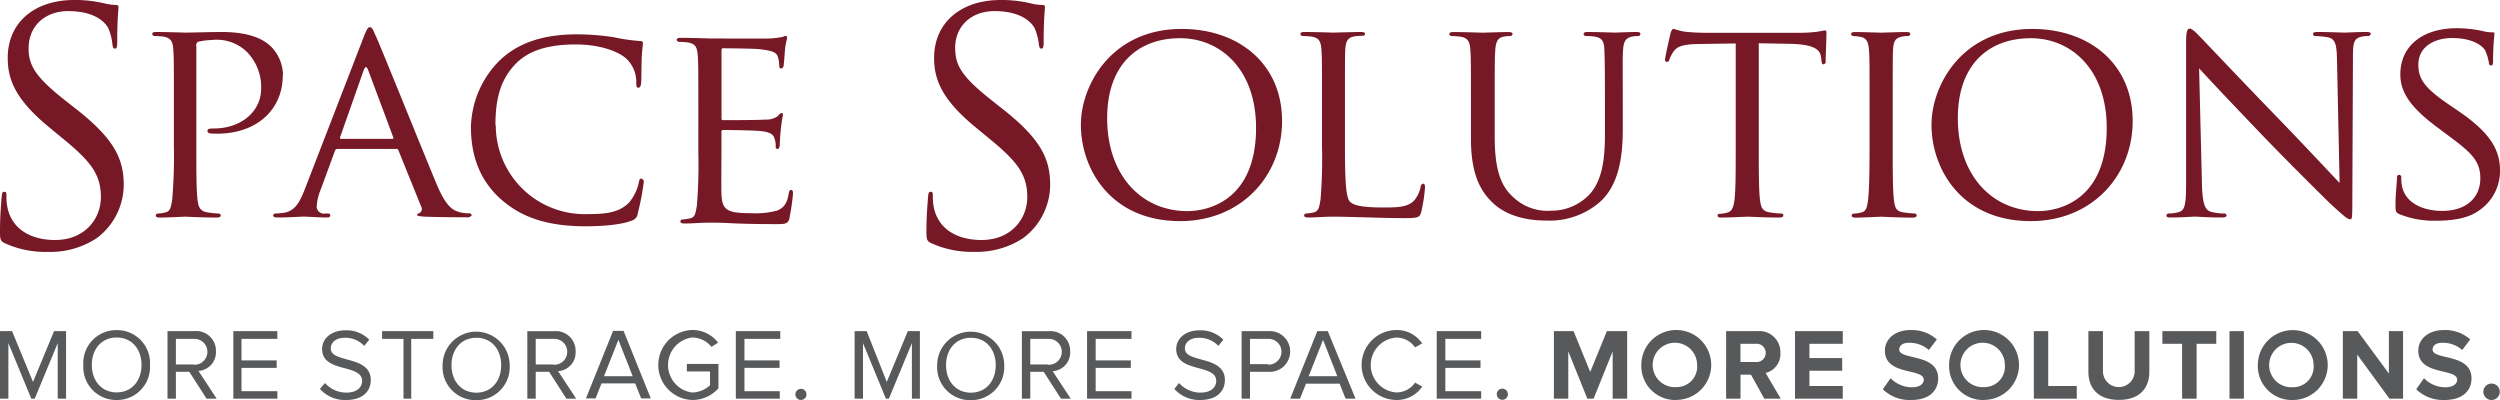 <svg id="Layer_1" data-name="Layer 1" xmlns="http://www.w3.org/2000/svg" viewBox="0 0 450 72"><defs><style>.cls-1{fill:#58595b;}.cls-2{fill:#761826;}</style></defs><title>SpaceSolutions-Tagline_WEB</title><path class="cls-1" d="M448.52,72A1.48,1.48,0,1,0,447,70.49,1.49,1.49,0,0,0,448.52,72M440,72c3.28,0,4.87-1.68,4.87-3.9,0-4.54-7-3.24-7-5.18,0-.73.62-1.22,1.73-1.22A5.22,5.22,0,0,1,443.2,63l1.44-1.9a6.76,6.76,0,0,0-4.74-1.69c-2.86,0-4.61,1.68-4.61,3.7,0,4.57,7,3.1,7,5.25,0,0.69-.69,1.35-2.11,1.35a5.33,5.33,0,0,1-3.86-1.64l-1.4,2A6.93,6.93,0,0,0,440,72m-7.45-.22V59.6H430v7.64l-5.63-7.64h-2.66V71.76h2.59V63.83l5.8,7.93h2.5Zm-19.8-2.08a4,4,0,1,1,3.7-4,3.69,3.69,0,0,1-3.7,4m0,2.3a6.29,6.29,0,1,0-6.34-6.29A6.11,6.11,0,0,0,412.79,72M403.9,59.6h-2.59V71.76h2.59V59.6Zm-8.51,12.16V61.88h3.54V59.6h-9.7v2.28h3.55v9.88h2.61Zm-14,.22c3.7,0,5.49-2.06,5.49-5.09V59.6h-2.64v7.22a2.85,2.85,0,1,1-5.71,0V59.6h-2.62v7.31c0,3,1.79,5.07,5.49,5.07m-7.58-.22V69.48h-5.14V59.6h-2.59V71.76h7.73Zm-16.64-2.08a4,4,0,1,1,3.7-4,3.69,3.69,0,0,1-3.7,4m0,2.3a6.29,6.29,0,1,0-6.34-6.29A6.11,6.11,0,0,0,357.15,72M344,72c3.28,0,4.87-1.68,4.87-3.9,0-4.54-7-3.24-7-5.18,0-.73.62-1.22,1.73-1.22A5.22,5.22,0,0,1,347.19,63l1.44-1.9a6.76,6.76,0,0,0-4.74-1.69c-2.86,0-4.61,1.68-4.61,3.7,0,4.57,7,3.1,7,5.25,0,0.69-.69,1.35-2.11,1.35a5.33,5.33,0,0,1-3.86-1.64l-1.4,2A6.93,6.93,0,0,0,344,72m-12.3-.22V69.48h-6V66.73h5.89V64.45h-5.89V61.88h6V59.6h-8.6V71.76h8.6ZM316,65.16h-2.72V61.88H316a1.65,1.65,0,1,1,0,3.28m4.54,6.6-2.73-4.63a3.49,3.49,0,0,0,2.66-3.61,3.79,3.79,0,0,0-4.08-3.92h-5.69V71.76h2.59V67.44h1.89l2.39,4.32h3Zm-18.76-2.08a4,4,0,1,1,3.7-4,3.69,3.69,0,0,1-3.7,4m0,2.3a6.29,6.29,0,1,0-6.34-6.29A6.11,6.11,0,0,0,301.78,72m-8.89-.22V59.6h-3.65l-3,7.35-3-7.35H279.7V71.76h2.59V63.25l3.43,8.51h1.13l3.43-8.51v8.51h2.61Zm-22.47.18a1,1,0,1,0-1-1,1,1,0,0,0,1,1m-3.81-.18V70.41h-6.45V66.22h6.33V64.87h-6.33V61h6.45V59.6h-8V71.76h8ZM251.35,72A5.5,5.5,0,0,0,256,69.58l-1.29-.71a4.06,4.06,0,0,1-3.34,1.77,4.95,4.95,0,0,1,0-9.88,4.1,4.1,0,0,1,3.34,1.77l1.28-.71a5.44,5.44,0,0,0-4.61-2.41,6.29,6.29,0,0,0,0,12.58m-10.66-4.27h-5.16l2.59-6.54Zm3.26,4L239,59.6h-1.88l-4.88,12.16H234l1.08-2.7h6.05l1.08,2.7H244Zm-15.73-6.18H225V61h3.19a2.32,2.32,0,1,1,0,4.63M225,71.76V66.93h3.37a3.67,3.67,0,1,0,0-7.33h-4.88V71.76H225ZM216,72c3.28,0,4.48-1.8,4.48-3.57,0-4.54-7.2-3-7.2-5.7,0-1.15,1-1.93,2.5-1.93a4.65,4.65,0,0,1,3.52,1.46l0.91-1.11a5.72,5.72,0,0,0-4.32-1.69c-2.39,0-4.17,1.37-4.17,3.37,0,4.34,7.2,2.61,7.2,5.74,0,0.93-.69,2.1-2.86,2.1a5.14,5.14,0,0,1-3.83-1.73L211.38,70A6,6,0,0,0,216,72m-12.33-.22V70.41h-6.45V66.22h6.33V64.87h-6.33V61h6.45V59.6h-8V71.76h8ZM188.64,65.6h-3.19V61h3.19a2.33,2.33,0,1,1,0,4.65m4.12,6.16-3.28-5a3.36,3.36,0,0,0,3.15-3.54,3.54,3.54,0,0,0-3.81-3.66h-4.88V71.76h1.51V66.93h2.42l3.1,4.83h1.79Zm-18-1.13c-2.73,0-4.47-2.11-4.47-4.94s1.73-4.94,4.47-4.94,4.47,2.1,4.47,4.94-1.75,4.94-4.47,4.94m0,1.35a5.94,5.94,0,0,0,6-6.29,6,6,0,1,0-12.07,0,5.93,5.93,0,0,0,6,6.29m-9.11-.22V59.6h-2.17l-3.79,9.15L156,59.6h-2.17V71.76h1.51v-10l4.12,10H160l4.14-10v10h1.51Zm-21.41.18a1,1,0,1,0-1-1,1,1,0,0,0,1,1m-3.81-.18V70.41H134V66.22h6.32V64.87H134V61h6.45V59.6h-8V71.76h8ZM124.54,72a6.33,6.33,0,0,0,4.78-2.1V65.51h-5.69v1.35h4.17v2.48a4.8,4.8,0,0,1-3.26,1.31,5,5,0,0,1,0-9.9,4.48,4.48,0,0,1,3.52,1.68l1.2-.75a5.8,5.8,0,0,0-4.72-2.28,6.3,6.3,0,0,0,0,12.59m-10.66-4.28h-5.16l2.59-6.54Zm3.26,4-4.9-12.16h-1.88l-4.89,12.16h1.73l1.08-2.7h6.05l1.08,2.7h1.73ZM99.62,65.6H96.43V61h3.19a2.33,2.33,0,1,1,0,4.65m4.12,6.16-3.28-5a3.36,3.36,0,0,0,3.15-3.54,3.54,3.54,0,0,0-3.81-3.66H94.92V71.76h1.51V66.93h2.42l3.1,4.83h1.79Zm-18-1.13c-2.73,0-4.47-2.11-4.47-4.94s1.73-4.94,4.47-4.94,4.47,2.1,4.47,4.94-1.75,4.94-4.47,4.94m0,1.35a5.94,5.94,0,0,0,6-6.29,6,6,0,1,0-12.07,0,5.93,5.93,0,0,0,6,6.29m-11.65-.22V61H78V59.6H68.78V61h3.85V71.76h1.51ZM62.26,72c3.28,0,4.48-1.8,4.48-3.57,0-4.54-7.2-3-7.2-5.7,0-1.15,1-1.93,2.5-1.93a4.65,4.65,0,0,1,3.52,1.46l0.91-1.11a5.72,5.72,0,0,0-4.32-1.69c-2.39,0-4.17,1.37-4.17,3.37,0,4.34,7.2,2.61,7.2,5.74,0,0.93-.69,2.1-2.86,2.1a5.14,5.14,0,0,1-3.83-1.73L57.59,70A6,6,0,0,0,62.26,72m-12.33-.22V70.41H43.47V66.22H49.8V64.87H43.47V61h6.45V59.6H42V71.76h8ZM34.85,65.6H31.66V61h3.19a2.33,2.33,0,1,1,0,4.65M39,71.76l-3.28-5a3.36,3.36,0,0,0,3.15-3.54A3.54,3.54,0,0,0,35,59.6H30.15V71.76h1.51V66.93h2.42l3.1,4.83H39ZM21,70.63c-2.73,0-4.47-2.11-4.47-4.94s1.73-4.94,4.47-4.94,4.47,2.1,4.47,4.94S23.73,70.63,21,70.63M21,72a5.94,5.94,0,0,0,6-6.29,5.94,5.94,0,0,0-6-6.29,5.93,5.93,0,0,0-6,6.29A5.93,5.93,0,0,0,21,72m-9.11-.22V59.6H9.73L5.94,68.75,2.17,59.6H0V71.76H1.51v-10l4.12,10H6.25l4.14-10v10H11.9Z"/><path class="cls-2" d="M5.15,8.73C5.15,4.51,8.27,2,12.26,2c5.32,0,6.88,2.43,7.23,3.06A10.18,10.18,0,0,1,20.24,8c0.06,0.46.11,0.75,0.46,0.75s0.4-.41.4-1.33c0-3.93.23-5.84,0.23-6.13s-0.12-.4-0.58-0.4a9.48,9.48,0,0,1-2-.29A22.38,22.38,0,0,0,13.36,0C6,0,1.39,4.22,1.39,10.41c0,3.93,1.39,7.52,7.52,12.55l2.6,2.14c5,4.11,6.65,6.42,6.65,10.41,0,3.7-2.72,7.69-8.27,7.69C6,43.2,2.2,41.58,1.33,37.3a10.17,10.17,0,0,1-.17-2.14c0-.46-0.06-0.64-0.4-0.64s-0.4.29-.46,0.92C0.23,36.38,0,38.69,0,41.58c0,1.56.06,1.79,0.87,2.2a17.56,17.56,0,0,0,7.75,1.56,15.21,15.21,0,0,0,8.73-2.43,12,12,0,0,0,4.92-9.6c0-4.63-1.62-8.21-8.44-13.59L12.2,18.45C6.65,14.11,5.15,12,5.15,8.73m45.79,4.82a7.44,7.44,0,0,0-2.29-5.3c-0.78-.68-2.86-2.49-8.73-2.49-2.08,0-5.51.11-6.49,0.11-0.36,0-3.22-.11-5.3-0.11-0.52,0-.73.11-0.73,0.36a0.44,0.44,0,0,0,.36.36,14.68,14.68,0,0,1,1.56.1C30.84,6.8,31.1,7.53,31.2,9s0.1,2.65.1,9.51v7.79A90.39,90.39,0,0,1,31,35.89c-0.21,1.3-.31,2.13-1.2,2.34a6.54,6.54,0,0,1-1.4.21,0.35,0.35,0,0,0-.36.36c0,0.26.26,0.36,0.73,0.36,1.4,0,4.36-.16,4.52-0.16s3.22,0.16,5.71.16c0.52,0,.73-0.16.73-0.36a0.35,0.35,0,0,0-.36-0.36,16.71,16.71,0,0,1-2-.21c-1.4-.21-1.66-1-1.82-2.34-0.21-1.82-.21-5.3-0.21-9.56v-18a0.72,0.72,0,0,1,.36-0.83,15.43,15.43,0,0,1,2.54-.31,7.78,7.78,0,0,1,6.18,2.13A9,9,0,0,1,47,16c0,4-3.53,7.12-8.47,7.12-0.93,0-1.19.1-1.19,0.47a0.5,0.5,0,0,0,.47.42,10.87,10.87,0,0,0,1.3.05c7,0,11.79-4.21,11.79-10.54M70.62,25H61.38c-0.16,0-.21-0.1-0.16-0.31l4.26-12.1q0.39-1,.78,0l4.52,12.1c0.05,0.21.05,0.31-.16,0.31m13.76,13.4a6.34,6.34,0,0,1-1.82-.26c-1-.31-2.23-0.88-3.9-4.83-2.8-6.7-10.13-24.93-11-26.8-0.47-1-.62-1.61-1.09-1.61-0.31,0-.52.26-1.09,1.72L54.78,34.28c-0.88,2.23-1.77,3.79-3.84,4.05a12.77,12.77,0,0,1-1.35.1,0.4,0.4,0,0,0-.42.36c0,0.26.31,0.36,0.88,0.36,1.87,0,4.15-.16,4.62-0.16s3,0.16,4.1.16c0.42,0,.68-0.1.68-0.36s-0.1-.36-0.47-0.36H58.57A1.31,1.31,0,0,1,57,37.24a9.12,9.12,0,0,1,.68-3l2.6-7.06a0.48,0.48,0,0,1,.47-0.37H71.3a0.36,0.36,0,0,1,.42.26l4.1,10.13a0.83,0.83,0,0,1-.42,1.19c-0.21.1-.31,0.1-0.31,0.31s0.73,0.26,1.61.31c3.17,0.1,6.55.1,7.22,0.1a1,1,0,0,0,1-.36,0.49,0.49,0,0,0-.57-0.36m4.83-15.81c0-4.47.73-8.41,4.1-11.53C94.93,9.58,97.74,8,103.61,8c4.05,0,7.38,1.09,9,2.44a5.76,5.76,0,0,1,1.92,4.42c0,0.62.05,0.93,0.36,0.93s0.47-.26.52-0.93,0.05-3.06.1-4.52c0.1-1.61.21-2.13,0.21-2.49s-0.1-.47-0.57-0.47a32.67,32.67,0,0,1-4.67-.68,44.8,44.8,0,0,0-6.65-.52c-7,0-11.17,2.08-13.92,4.73a17.44,17.44,0,0,0-5.14,12c0,4.21,1.09,9.24,5.56,13.09,3.58,3.12,8.21,4.73,15.06,4.73,3,0,6.39-.26,8.26-1a1.49,1.49,0,0,0,1.14-1.3,46.23,46.23,0,0,0,1.09-5.66,0.6,0.6,0,0,0-.41-0.62c-0.31,0-.37.16-0.47,0.62a8.22,8.22,0,0,1-1.77,3.69c-1.82,1.82-4.1,2.08-7.53,2.08a16,16,0,0,1-16.46-16m52.88,16.57a36.73,36.73,0,0,0,.62-4.26c0-.31-0.05-0.67-0.31-0.67s-0.37.16-.47,0.67c-0.26,1.77-.88,2.55-2.08,3.06a15.2,15.2,0,0,1-4.57.47c-4.52,0-5.35-.57-5.45-3.53-0.05-.88,0-6,0-7.53V23.71a0.27,0.27,0,0,1,.31-0.31c0.78,0,5.66.05,6.91,0.21,1.77,0.21,2.18.73,2.34,1.35a3.93,3.93,0,0,1,.21,1.45,0.34,0.34,0,0,0,.31.41c0.31,0,.42-0.47.42-0.83s0.1-2,.21-2.86a23.7,23.7,0,0,1,.36-2.44c0-.26-0.11-0.36-0.26-0.36a1.79,1.79,0,0,0-.67.57,3.46,3.46,0,0,1-2.23.62c-1,.11-7.06.11-7.64,0.11-0.26,0-.26-0.16-0.26-0.47v-12c0-.31.05-0.47,0.26-0.47,0.52,0,5.82.05,6.6,0.16,2.49,0.31,3,.62,3.27,1.35a4.83,4.83,0,0,1,.26,1.56c0,0.36.1,0.57,0.36,0.57a0.56,0.56,0,0,0,.42-0.47c0.1-.52.21-2.49,0.26-2.91,0.1-1.24.36-1.76,0.36-2.08s-0.05-.42-0.21-0.42a2.93,2.93,0,0,0-.62.21c-0.36.05-1.2,0.21-2.08,0.26-1,.05-10.6,0-10.91,0s-3.22-.11-5.3-0.11c-0.52,0-.73.11-0.73,0.36a0.44,0.44,0,0,0,.36.36,14.69,14.69,0,0,1,1.56.1c1.51,0.21,1.77.94,1.87,2.44s0.1,2.65.1,9.51V27.4a90.4,90.4,0,0,1-.26,9.56c-0.21,1.3-.31,2.18-1.2,2.34a13,13,0,0,1-1.4.21,0.35,0.35,0,0,0-.36.36c0,0.26.26,0.36,0.73,0.36,0.73,0,1.77-.05,2.65-0.1s1.87-.05,2-0.05c0.67,0,1.87,0,3.79.1s4.52,0.16,7.95.16c1.77,0,2.23,0,2.55-1.14M171.92,8.73C171.92,4.51,175,2,179,2c5.32,0,6.88,2.43,7.23,3.06A10.14,10.14,0,0,1,187,8c0.06,0.46.12,0.75,0.46,0.75s0.4-.41.4-1.33c0-3.93.23-5.84,0.23-6.13s-0.12-.4-0.58-0.4a9.47,9.47,0,0,1-2-.29A22.38,22.38,0,0,0,180.14,0c-7.35,0-12,4.22-12,10.41,0,3.93,1.39,7.52,7.52,12.55l2.6,2.14c5,4.11,6.65,6.42,6.65,10.41,0,3.7-2.72,7.69-8.27,7.69-3.88,0-7.69-1.62-8.56-5.9a10.17,10.17,0,0,1-.17-2.14c0-.46-0.06-0.64-0.4-0.64s-0.4.29-.46,0.92c-0.06.93-.29,3.24-0.29,6.13,0,1.56.06,1.79,0.87,2.2a17.56,17.56,0,0,0,7.75,1.56,15.21,15.21,0,0,0,8.73-2.43,12,12,0,0,0,4.92-9.6c0-4.63-1.62-8.21-8.44-13.59L179,18.45c-5.55-4.34-7.06-6.42-7.06-9.72M226.09,23c0,12.78-8.26,15-12.36,15-8.26,0-14.44-6.44-14.44-16.73,0-9.61,5.51-14.39,13.14-14.39,7.22,0,13.66,5.56,13.66,16.15m4.68-1.25c0-10.28-7.79-16.57-18.08-16.57-12.62,0-18.13,10.13-18.13,17.24,0,7.95,5.35,17.35,17.87,17.35,11,0,18.34-8.15,18.34-18m25.05,16.36a27.73,27.73,0,0,0,.68-4.42c0-.47-0.1-0.68-0.31-0.68a0.57,0.57,0,0,0-.47.57A5.41,5.41,0,0,1,254.62,36c-1.09,1.3-3.12,1.35-5.51,1.35-3.58,0-5.35-.31-6.08-1s-0.94-3.43-.94-9.92v-7.9c0-6.86,0-8.1.05-9.51,0.1-1.56.36-2.23,1.71-2.49,0.52-.05,1.19-0.1,1.51-0.1a0.39,0.39,0,0,0,.36-0.31c0-.26-0.26-0.36-0.73-0.36-1.4,0-4.83.11-5,.11s-3.11-.11-5.19-0.11c-0.52,0-.73.11-0.73,0.36a0.44,0.44,0,0,0,.36.36,14.67,14.67,0,0,1,1.56.1c1.51,0.21,1.77.94,1.87,2.44s0.1,2.65.1,9.51v7.79a90.39,90.39,0,0,1-.26,9.56c-0.21,1.3-.31,2.13-1.19,2.34a6.54,6.54,0,0,1-1.4.21,0.35,0.35,0,0,0-.36.36c0,0.26.26,0.36,0.73,0.36,0.73,0,1.71-.05,2.65-0.1S239.77,39,240,39c1.35,0,2.91.05,5,.1s4.68,0.16,7.95.16c2.44,0,2.6-.16,2.91-1.19M295.28,6.12c0-.26-0.21-0.36-0.73-0.36-1.35,0-3.53.11-3.84,0.11s-2.91-.11-4.93-0.11c-0.52,0-.73.11-0.73,0.36a0.39,0.39,0,0,0,.36.36,14.69,14.69,0,0,1,1.56.1c1.51,0.21,1.77,1,1.82,2.44s0.1,2.65.1,9.51V24.1c0,4.52-.47,8.15-2.6,10.7a9.37,9.37,0,0,1-7.06,3.12,8.9,8.9,0,0,1-6.8-2.39c-2-1.77-3.38-4.42-3.38-10.8V18.54c0-6.86,0-8.1.1-9.51s0.36-2.23,1.56-2.44a5.39,5.39,0,0,1,1.14-.1,0.45,0.45,0,0,0,.41-0.36c0-.26-0.26-0.36-0.78-0.36-1.35,0-4.21.11-4.62,0.11s-3.17-.11-5.25-0.11c-0.52,0-.73.11-0.73,0.36a0.44,0.44,0,0,0,.36.36,14.71,14.71,0,0,1,1.56.1c1.51,0.21,1.77,1,1.87,2.44s0.1,2.65.1,9.51V25c0,6.44,1.77,9.5,4,11.58,3.22,3,8,3.12,9.51,3.12a13.83,13.83,0,0,0,9.56-3.22c3.64-3.12,4.26-8.47,4.26-13.24V18.54c0-6.86-.05-8.1.05-9.51s0.36-2.18,1.61-2.44a5.39,5.39,0,0,1,1.14-.1,0.39,0.39,0,0,0,.36-0.36M328.61,11c0-.52.15-3.69,0.15-5,0-.26,0-0.52-0.21-0.52s-0.62.1-1.3,0.21a22.82,22.82,0,0,1-3.27.21H306.75c-0.52,0-2.29-.05-3.58-0.21a15.79,15.79,0,0,1-2-.52,1.41,1.41,0,0,0-.47.83c-0.1.36-1,4.31-1,4.78a0.35,0.35,0,0,0,.31.36,0.44,0.44,0,0,0,.47-0.42,7.06,7.06,0,0,1,.73-1.4c0.67-1,1.77-1.35,4.62-1.4l6.6-.1V26.33c0,4.26,0,7.74-.21,9.56-0.16,1.3-.42,2.18-1.35,2.39a6,6,0,0,1-1.35.21,0.32,0.32,0,0,0-.36.31c0,0.26.21,0.36,0.73,0.36,1.35,0,4.52-.16,4.72-0.16s3.17,0.16,5.66.16c0.52,0,.73-0.16.73-0.36a0.32,0.32,0,0,0-.36-0.36,17.46,17.46,0,0,1-2.08-.21c-1.4-.21-1.61-1-1.77-2.34-0.21-1.82-.21-5.3-0.21-9.56V7.79l5.71,0.1c4.36,0.11,5.35,1.09,5.51,2.44l0.05,0.47c0.05,0.62.16,0.78,0.36,0.78a0.5,0.5,0,0,0,.42-0.57M345,38.79a0.35,0.35,0,0,0-.36-0.36,18.61,18.61,0,0,1-2.08-.21c-1.35-.21-1.51-1-1.66-2.34-0.21-1.82-.21-5.3-0.21-9.56V18.54c0-6.86,0-8.1.05-9.51,0.1-1.56.36-2.18,1.61-2.44a5.12,5.12,0,0,1,1.14-.1,0.44,0.44,0,0,0,.36-0.36c0-.26-0.21-0.36-0.73-0.36-1.4,0-4.36.11-4.57,0.11s-3.12-.11-4.62-0.11c-0.52,0-.73.11-0.73,0.36a0.39,0.39,0,0,0,.36.36,8.06,8.06,0,0,1,1.4.16c1,0.21,1.35.88,1.46,2.39s0.1,2.65.1,9.51v7.79c0,4.26-.05,7.74-0.26,9.56-0.16,1.3-.31,2.13-1.19,2.34a6.56,6.56,0,0,1-1.4.21,0.35,0.35,0,0,0-.36.36c0,0.26.26,0.36,0.73,0.36,1.4,0,4.26-.16,4.52-0.16s3.17,0.16,5.71.16c0.52,0,.73-0.16.73-0.36M379.21,23c0,12.78-8.26,15-12.36,15-8.26,0-14.44-6.44-14.44-16.73,0-9.61,5.5-14.39,13.14-14.39,7.22,0,13.66,5.56,13.66,16.15m4.67-1.25c0-10.28-7.79-16.57-18.08-16.57-12.62,0-18.13,10.13-18.13,17.24,0,7.95,5.35,17.35,17.87,17.35,11,0,18.34-8.15,18.34-18M426.74,6.07c0-.26-0.36-0.31-0.83-0.31-1.87,0-3.38.11-3.89,0.11s-2.7-.11-4.78-0.11c-0.52,0-.88.05-0.88,0.31a0.36,0.36,0,0,0,.36.42,14.68,14.68,0,0,1,2.23.21c1.4,0.26,1.66,1.25,1.71,4.1l0.47,22.13c-1.4-1.46-6.28-6.7-10.8-11.37-7.06-7.27-13.71-14.34-14.44-15.06-0.47-.47-1.25-1.35-1.77-1.35-0.36,0-.62.47-0.62,2.23V32.66c0,4-.16,5.19-1.3,5.51a7.2,7.2,0,0,1-1.87.26,0.36,0.36,0,0,0-.36.36c0,0.31.26,0.36,0.73,0.36,2.08,0,4-.16,4.41-0.16s2.23,0.16,4.83.16c0.52,0,.83-0.1.83-0.36a0.35,0.35,0,0,0-.36-0.36,10.86,10.86,0,0,1-2.29-.26c-1.24-.31-1.66-1.4-1.77-5L395.84,12.3c1.4,1.56,6.54,7,11.84,12.52,4.83,5,11.43,11.53,11.9,11.95,2.55,2.34,3,2.7,3.48,2.7,0.31,0,.36-0.26.36-3.17l0.11-25.87c0-2.65.1-3.53,1.61-3.84a5.21,5.21,0,0,1,1.09-.1,0.52,0.52,0,0,0,.52-0.42m22,4.73A46.58,46.58,0,0,1,449,6.12c0-.26-0.1-0.31-0.47-0.31a6,6,0,0,1-1.61-.21,22.09,22.09,0,0,0-4.73-.52c-6,0-10.13,3.11-10.13,8.31,0,3.06,1.61,5.77,6.55,9.45l2.08,1.56c4.05,3,5.77,4.52,5.77,7.69,0,3.32-2.34,5.87-6.86,5.87-3.06,0-6.49-1.14-7.22-4.36a6.7,6.7,0,0,1-.15-1.61,0.42,0.42,0,0,0-.42-0.52c-0.26,0-.36.26-0.36,0.73,0,0.73-.26,2.49-0.26,4.68,0,1.19.05,1.35,0.68,1.66a16.79,16.79,0,0,0,6.65,1.19c2.49,0,5.35-.31,7.27-1.56A8.61,8.61,0,0,0,450,30.64c0-3.79-1.92-6.85-7.48-10.65l-1.3-.88c-4.52-3.06-5.92-4.67-5.92-7.48,0-3.12,2.75-4.78,6.08-4.78,4.1,0,5.61,1.66,5.92,2.18a8.16,8.16,0,0,1,.68,2.18c0.05,0.36.1,0.57,0.42,0.57s0.36-.31.36-1"/></svg>